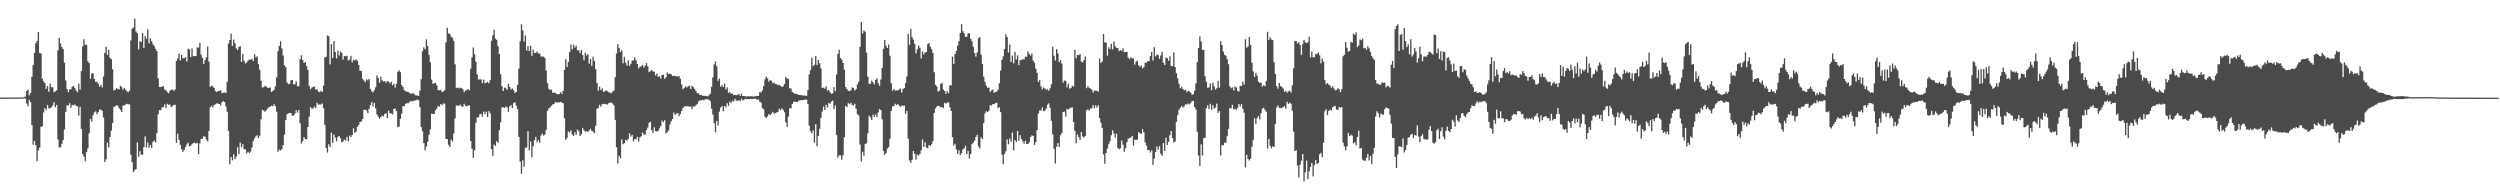 <?xml version="1.0" encoding="UTF-8"?>
<svg xmlns="http://www.w3.org/2000/svg" width="1920" height="150">
  <path d="M0 74.999h1v1.000H0zM1 74.976h1v1.000H1zM2 74.932h1v1.000H2zM3 74.921h1v1.000H3zM4 74.852h1v1.000H4zM5 74.889h1v1.000H5zM6 74.894h1v1.000H6zM7 74.861h1v1.000H7zM8 74.874h1v1.000H8zM9 74.923h1v1.000H9zM10 74.911h1v1.000H10zM11 74.843h1v1.000H11zM12 74.853h1v1.000H12zM13 74.866h1v1.000H13zM14 74.879h1v1.000H14zM15 74.877h1v1.000H15zM16 74.749h1v1.000H16zM17 74.792h1v1.000H17zM18 74.690h1v1.000H18zM19 74.065h1v1.676H19zM20 69.861h1v9.728H20zM21 68.908h1v12.779H21zM22 73.152h1v3.499H22zM23 71.350h1v7.081H23zM24 59.025h1v37.025H24zM25 50.014h1v61.140H25zM26 40.597h1v67.637H26zM27 33.230h1v78.274H27zM28 31.413h1v92.401H28zM29 24.552h1v90.983H29zM30 40.790h1v72.499H30zM31 41.071h1v56.315H31zM32 60.406h1v36.561H32zM33 62.522h1v23.837H33zM34 63.840h1v19.221H34zM35 68.233h1v16.385H35zM36 66.043h1v14.522H36zM37 70.432h1v12.746H37zM38 64.129h1v19.035H38zM39 66.917h1v15.402H39zM40 67.066h1v13.831H40zM41 70.868h1v7.657H41zM42 70.196h1v12.070H42zM43 69.442h1v11.130H43zM44 38.668h1v68.376H44zM45 29.072h1v84.191H45zM46 33.391h1v79.835H46zM47 36.094h1v74.421H47zM48 37.651h1v69.823H48zM49 48.184h1v51.242H49zM50 61.775h1v24.115H50zM51 68.373h1v12.456H51zM52 70.806h1v10.163H52zM53 68.756h1v10.507H53zM54 68.528h1v14.207H54zM55 66.663h1v13.860H55zM56 66.033h1v14.933H56zM57 67.658h1v12.531H57zM58 69.579h1v11.719H58zM59 70.883h1v10.817H59zM60 64.254h1v24.598H60zM61 68.758h1v13.269H61zM62 54.608h1v44.337H62zM63 35.745h1v82.582H63zM64 30.155h1v90.163H64zM65 34.473h1v89.355H65zM66 34.462h1v82.380H66zM67 47.041h1v66.949H67zM68 48.456h1v53.883H68zM69 60.553h1v30.756H69zM70 56.378h1v37.188H70zM71 56.282h1v32.223H71zM72 60.674h1v25.582H72zM73 62.925h1v22.559H73zM74 62.848h1v24.835H74zM75 64.268h1v21.866H75zM76 66.522h1v17.664H76zM77 65.252h1v18.919H77zM78 67.130h1v18.089H78zM79 58.774h1v31.515H79zM80 40.657h1v83.683H80zM81 36.013h1v86.351H81zM82 42.126h1v67.365H82zM83 38.368h1v74.827H83zM84 44.301h1v60.943H84zM85 45.399h1v54.921H85zM86 53.298h1v41.187H86zM87 69.449h1v12.560H87zM88 69.008h1v12.738H88zM89 67.641h1v13.065H89zM90 68.431h1v12.899H90zM91 68.602h1v14.506H91zM92 65.776h1v18.583H92zM93 66.870h1v19.133H93zM94 68.860h1v12.289H94zM95 67.460h1v13.428H95zM96 68.894h1v11.366H96zM97 70.143h1v9.560H97zM98 70.835h1v9.196H98zM99 69.641h1v10.580H99zM100 31.113h1v87.783H100zM101 22.102h1v102.374H101zM102 21.140h1v110.969H102zM103 14.222h1v116.366H103zM104 24.238h1v105.603H104zM105 25.480h1v83.818H105zM106 37.824h1v82.562H106zM107 31.578h1v84.552H107zM108 32.355h1v86.428H108zM109 25.396h1v93.509H109zM110 36.812h1v76.205H110zM111 27.790h1v76.940H111zM112 29.797h1v83.439H112zM113 22.459h1v86.927H113zM114 33.324h1v80.095H114zM115 29.328h1v81.946H115zM116 31.682h1v81.863H116zM117 33.983h1v74.962H117zM118 35.361h1v72.500H118zM119 37.534h1v71.935H119zM120 39.246h1v63.025H120zM121 60.107h1v27.675H121zM122 66.795h1v17.698H122zM123 66.900h1v17.734H123zM124 66.389h1v16.150H124zM125 66.267h1v15.891H125zM126 68.786h1v11.399H126zM127 69.366h1v13.464H127zM128 70.780h1v8.909H128zM129 71.586h1v8.842H129zM130 69.616h1v10.736H130zM131 69.131h1v13.225H131zM132 68.597h1v12.904H132zM133 69.777h1v10.681H133zM134 68.671h1v11.857H134zM135 46.786h1v63.007H135zM136 44.888h1v57.766H136zM137 41.116h1v66.310H137zM138 46.464h1v64.742H138zM139 42.218h1v72.361H139zM140 44.842h1v71.964H140zM141 44.705h1v70.520H141zM142 43.876h1v68.994H142zM143 47.275h1v63.699H143zM144 37.323h1v72.269H144zM145 38.056h1v74.371H145zM146 43.753h1v68.183H146zM147 37.197h1v73.602H147zM148 43.170h1v66.678H148zM149 43.181h1v66.404H149zM150 43.020h1v67.254H150zM151 36.459h1v73.239H151zM152 36.441h1v81.950H152zM153 32.935h1v77.202H153zM154 42.058h1v64.663H154zM155 44.480h1v62.004H155zM156 49.106h1v55.514H156zM157 46.073h1v58.981H157zM158 43.952h1v63.224H158zM159 35.740h1v72.871H159zM160 47.276h1v53.299H160zM161 66.742h1v15.568H161zM162 65.763h1v15.467H162zM163 66.352h1v16.143H163zM164 67.559h1v13.104H164zM165 69.957h1v10.045H165zM166 70.685h1v8.598H166zM167 69.735h1v9.889H167zM168 69.912h1v9.967H168zM169 69.345h1v11.626H169zM170 71.639h1v6.925H170zM171 71.174h1v6.491H171zM172 71.002h1v7.312H172zM173 71.409h1v10.414H173zM174 62.800h1v22.987H174zM175 33.488h1v67.111H175zM176 30.712h1v95.538H176zM177 25.833h1v94.818H177zM178 35.402h1v87.746H178zM179 30.350h1v88.142H179zM180 33.306h1v89.049H180zM181 37.215h1v83.069H181zM182 38.416h1v74.676H182zM183 35.894h1v82.531H183zM184 35.589h1v73.946H184zM185 47.507h1v65.659H185zM186 41.364h1v69.390H186zM187 46.592h1v67.997H187zM188 48.698h1v65.966H188zM189 47.992h1v69.886H189zM190 46.593h1v69.971H190zM191 45.732h1v71.836H191zM192 45.856h1v70.501H192zM193 45.189h1v68.168H193zM194 46.905h1v61.547H194zM195 41.554h1v64.713H195zM196 44.020h1v60.723H196zM197 43.287h1v60.614H197zM198 49.324h1v56.734H198zM199 53.674h1v50.586H199zM200 62.046h1v29.565H200zM201 67.150h1v17.193H201zM202 67.026h1v17.847H202zM203 65.844h1v20.036H203zM204 66.624h1v18.117H204zM205 67.316h1v16.017H205zM206 67.580h1v14.788H206zM207 67.118h1v14.820H207zM208 70.580h1v10.649H208zM209 69.967h1v11.529H209zM210 69.075h1v10.855H210zM211 66.318h1v15.178H211zM212 59.337h1v26.427H212zM213 39.385h1v77.238H213zM214 35.232h1v79.669H214zM215 31.671h1v83.876H215zM216 37.245h1v77.264H216zM217 42.594h1v68.745H217zM218 50.150h1v53.198H218zM219 51.591h1v40.676H219zM220 63.291h1v24.444H220zM221 64.654h1v22.445H221zM222 64.308h1v22.442H222zM223 61.688h1v25.109H223zM224 61.421h1v27.452H224zM225 64.713h1v24.003H225zM226 64.825h1v22.493H226zM227 62.506h1v22.200H227zM228 66.311h1v20.218H228zM229 66.222h1v18.193H229zM230 45.530h1v49.182H230zM231 42.437h1v67.748H231zM232 46.058h1v62.343H232zM233 48.381h1v56.907H233zM234 47.627h1v59.250H234zM235 50.836h1v56.110H235zM236 53.758h1v43.762H236zM237 65.902h1v23.805H237zM238 68.429h1v13.903H238zM239 67.305h1v16.026H239zM240 66.714h1v16.520H240zM241 66.463h1v15.458H241zM242 68.778h1v14.238H242zM243 68.613h1v10.380H243zM244 70.272h1v10.081H244zM245 70.845h1v9.423H245zM246 69.695h1v10.584H246zM247 70.649h1v8.822H247zM248 65.738h1v17.325H248zM249 44.100h1v51.847H249zM250 43.498h1v70.189H250zM251 27.259h1v89.864H251zM252 27.861h1v83.004H252zM253 49.450h1v63.462H253zM254 33.931h1v67.909H254zM255 44.572h1v65.194H255zM256 31.469h1v71.838H256zM257 39.955h1v65.742H257zM258 44.803h1v63.741H258zM259 38.713h1v66.391H259zM260 42.622h1v61.897H260zM261 39.523h1v66.709H261zM262 40.483h1v68.894H262zM263 45.722h1v62.956H263zM264 42.985h1v64.233H264zM265 43.271h1v64.655H265zM266 42.802h1v62.242H266zM267 46.501h1v62.085H267zM268 45.778h1v58.301H268zM269 42.912h1v62.351H269zM270 47.846h1v55.844H270zM271 45.892h1v52.654H271zM272 46.411h1v55.702H272zM273 45.566h1v55.496H273zM274 46.629h1v50.766H274zM275 49.943h1v46.012H275zM276 54.407h1v39.296H276zM277 54.423h1v38.989H277zM278 60.485h1v30.980H278zM279 61.858h1v22.479H279zM280 63.139h1v21.161H280zM281 60.957h1v23.856H281zM282 61.743h1v25.157H282zM283 60.581h1v22.954H283zM284 68.238h1v12.445H284zM285 70.090h1v8.249H285zM286 70.955h1v10.903H286zM287 69.282h1v9.716H287zM288 67.013h1v16.285H288zM289 57.962h1v29.916H289zM290 59.834h1v29.759H290zM291 63.579h1v27.652H291zM292 58.878h1v31.031H292zM293 61.697h1v26.968H293zM294 62.540h1v26.840H294zM295 62.233h1v25.317H295zM296 63.532h1v23.378H296zM297 62.151h1v28.594H297zM298 62.713h1v22.342H298zM299 64.120h1v23.012H299zM300 62.824h1v24.268H300zM301 65.460h1v22.448H301zM302 64.391h1v19.205H302zM303 67.207h1v16.158H303zM304 64.272h1v21.083H304zM305 55.191h1v42.469H305zM306 53.944h1v43.260H306zM307 55.459h1v35.774H307zM308 65.319h1v21.988H308zM309 66.799h1v14.602H309zM310 69.339h1v12.395H310zM311 69.977h1v9.792H311zM312 70.472h1v8.794H312zM313 70.588h1v8.748H313zM314 71.493h1v6.912H314zM315 71.961h1v5.498H315zM316 71.852h1v6.136H316zM317 71.567h1v5.892H317zM318 72.705h1v4.605H318zM319 73.190h1v3.794H319zM320 73.379h1v3.075H320zM321 73.649h1v3.288H321zM322 69.652h1v12.615H322zM323 60.819h1v36.780H323zM324 39.329h1v61.529H324zM325 36.357h1v73.494H325zM326 37.784h1v77.684H326zM327 30.192h1v82.270H327zM328 35.330h1v73.499H328zM329 42.179h1v61.310H329zM330 47.789h1v51.591H330zM331 61.101h1v26.137H331zM332 64.365h1v23.097H332zM333 63.830h1v23.724H333zM334 63.625h1v21.150H334zM335 65.659h1v17.663H335zM336 69.238h1v12.000H336zM337 69.325h1v12.667H337zM338 69.050h1v10.864H338zM339 70.683h1v10.096H339zM340 70.129h1v9.305H340zM341 69.347h1v10.324H341zM342 32.536h1v74.180H342zM343 21.279h1v85.549H343zM344 25.611h1v85.615H344zM345 26.083h1v86.765H345zM346 28.099h1v79.122H346zM347 29.055h1v79.565H347zM348 31.331h1v71.199H348zM349 49.415h1v41.464H349zM350 67.662h1v13.413H350zM351 67.222h1v13.875H351zM352 67.893h1v13.434H352zM353 67.321h1v12.995H353zM354 67.699h1v14.140H354zM355 68.554h1v13.363H355zM356 70.806h1v8.869H356zM357 69.404h1v11.730H357zM358 69.282h1v12.310H358zM359 68.365h1v12.781H359zM360 69.303h1v11.556H360zM361 52.789h1v55.514H361zM362 44.082h1v70.103H362zM363 36.526h1v84.654H363zM364 41.662h1v73.814H364zM365 47.442h1v46.853H365zM366 57.143h1v33.015H366zM367 61.058h1v29.038H367zM368 60.981h1v26.887H368zM369 61.003h1v26.374H369zM370 63.831h1v25.828H370zM371 61.147h1v24.581H371zM372 63.999h1v23.631H372zM373 63.534h1v22.215H373zM374 62.979h1v26.855H374zM375 63.939h1v21.387H375zM376 61.546h1v25.463H376zM377 31.354h1v83.305H377zM378 27.144h1v92.760H378zM379 22.849h1v88.207H379zM380 29.636h1v82.388H380zM381 30.608h1v77.837H381zM382 35.439h1v74.288H382zM383 41.449h1v58.568H383zM384 56.970h1v36.964H384zM385 66.166h1v16.329H385zM386 69.891h1v12.563H386zM387 67.323h1v15.560H387zM388 67.764h1v13.986H388zM389 68.955h1v13.551H389zM390 64.323h1v21.592H390zM391 66.703h1v15.054H391zM392 68.670h1v12.091H392zM393 68.020h1v14.852H393zM394 69.438h1v9.775H394zM395 71.421h1v7.056H395zM396 70.592h1v10.487H396zM397 65.229h1v18.496H397zM398 52.758h1v52.403H398zM399 31.646h1v92.482H399zM400 18.639h1v114.903H400zM401 23.311h1v99.787H401zM402 31.871h1v96.215H402zM403 27.246h1v86.268H403zM404 38.794h1v74.401H404zM405 35.444h1v65.228H405zM406 39.179h1v76.390H406zM407 35.074h1v73.601H407zM408 42.850h1v77.994H408zM409 38.027h1v74.322H409zM410 40.577h1v67.028H410zM411 40.660h1v64.415H411zM412 39.520h1v69.652H412zM413 41.038h1v66.626H413zM414 41.081h1v68.535H414zM415 43.399h1v60.648H415zM416 43.395h1v59.159H416zM417 43.499h1v60.578H417zM418 44.598h1v58.755H418zM419 54.204h1v45.476H419zM420 63.906h1v21.211H420zM421 68.177h1v15.100H421zM422 69.226h1v13.302H422zM423 68.805h1v12.465H423zM424 71.160h1v9.018H424zM425 71.212h1v8.709H425zM426 71.308h1v7.057H426zM427 72.146h1v6.587H427zM428 72.365h1v6.325H428zM429 72.296h1v6.358H429zM430 70.863h1v7.376H430zM431 72.110h1v6.613H431zM432 69.856h1v9.425H432zM433 53.636h1v37.188H433zM434 45.393h1v62.079H434zM435 51.415h1v54.439H435zM436 47.536h1v53.361H436zM437 39.952h1v61.741H437zM438 34.249h1v65.879H438zM439 37.875h1v65.504H439zM440 34.327h1v70.086H440zM441 36.467h1v65.134H441zM442 35.085h1v68.451H442zM443 38.555h1v60.931H443zM444 38.635h1v62.105H444zM445 40.760h1v63.773H445zM446 38.343h1v64.785H446zM447 42.292h1v55.895H447zM448 46.297h1v53.724H448zM449 40.485h1v60.639H449zM450 42.561h1v58.287H450zM451 41.610h1v59.637H451zM452 48.921h1v51.268H452zM453 45.405h1v53.507H453zM454 50.501h1v50.054H454zM455 43.536h1v57.510H455zM456 46.793h1v55.604H456zM457 53.101h1v43.566H457zM458 63.728h1v19.832H458zM459 69.637h1v13.241H459zM460 66.711h1v13.764H460zM461 69.175h1v12.735H461zM462 67.899h1v12.138H462zM463 70.549h1v9.144H463zM464 70.187h1v9.718H464zM465 69.345h1v10.634H465zM466 70.052h1v10.258H466zM467 70.854h1v8.384H467zM468 71.178h1v7.543H468zM469 71.513h1v7.286H469zM470 70.343h1v9.142H470zM471 69.481h1v11.394H471zM472 59.258h1v32.823H472zM473 40.989h1v71.997H473zM474 33.963h1v91.586H474zM475 36.725h1v82.827H475zM476 39.997h1v81.434H476zM477 38.613h1v68.507H477zM478 48.592h1v62.133H478zM479 43.622h1v66.419H479zM480 48.087h1v59.287H480zM481 50.378h1v57.706H481zM482 46.259h1v60.612H482zM483 50.598h1v51.779H483zM484 48.945h1v55.910H484zM485 46.519h1v57.075H485zM486 46.416h1v62.179H486zM487 43.947h1v62.807H487zM488 46.254h1v60.837H488zM489 49.278h1v55.857H489zM490 52.462h1v56.228H490zM491 51.331h1v54.143H491zM492 50.858h1v53.774H492zM493 49.804h1v51.939H493zM494 51.883h1v51.518H494zM495 50.379h1v52.896H495zM496 48.430h1v51.441H496zM497 50.921h1v47.066H497zM498 55.385h1v38.940H498zM499 54.646h1v38.878H499zM500 53.706h1v46.207H500zM501 54.764h1v47.340H501zM502 54.994h1v42.872H502zM503 57.894h1v42.785H503zM504 56.425h1v44.590H504zM505 59.057h1v41.456H505zM506 58.523h1v39.974H506zM507 60.376h1v36.451H507zM508 57.653h1v34.952H508zM509 57.377h1v36.446H509zM510 60.541h1v31.763H510zM511 59.338h1v43.201H511zM512 55.646h1v45.810H512zM513 56.903h1v43.349H513zM514 56.547h1v39.052H514zM515 57.087h1v36.079H515zM516 58.353h1v33.080H516zM517 58.176h1v28.317H517zM518 58.399h1v29.927H518zM519 58.559h1v28.659H519zM520 58.815h1v28.086H520zM521 58.371h1v30.884H521zM522 60.432h1v27.163H522zM523 64.903h1v20.258H523zM524 68.438h1v14.629H524zM525 67.532h1v14.306H525zM526 66.306h1v15.334H526zM527 67.204h1v14.403H527zM528 66.286h1v15.345H528zM529 65.808h1v16.109H529zM530 68.406h1v13.437H530zM531 65.926h1v17.950H531zM532 66.995h1v14.674H532zM533 68.248h1v13.685H533zM534 69.808h1v11.048H534zM535 71.677h1v8.286H535zM536 71.547h1v6.396H536zM537 73.031h1v4.124H537zM538 72.845h1v4.170H538zM539 73.465h1v3.205H539zM540 73.632h1v3.419H540zM541 73.511h1v2.857H541zM542 73.778h1v2.354H542zM543 73.975h1v2.287H543zM544 73.128h1v3.411H544zM545 71.985h1v5.665H545zM546 66.635h1v16.885H546zM547 59.432h1v28.573H547zM548 49.476h1v45.114H548zM549 47.182h1v54.446H549zM550 51.016h1v41.823H550zM551 62.058h1v34.240H551zM552 60.376h1v25.321H552zM553 66.490h1v16.163H553zM554 65.398h1v16.104H554zM555 66.840h1v18.611H555zM556 64.291h1v17.138H556zM557 68.663h1v13.768H557zM558 67.122h1v12.169H558zM559 71.287h1v9.910H559zM560 70.781h1v7.179H560zM561 72.097h1v7.082H561zM562 71.787h1v5.560H562zM563 73.040h1v4.921H563zM564 72.868h1v3.016H564zM565 73.167h1v3.981H565zM566 72.863h1v4.778H566zM567 72.121h1v4.661H567zM568 73.631h1v4.123H568zM569 72.001h1v3.844H569zM570 73.720h1v3.416H570zM571 73.772h1v2.837H571zM572 73.928h1v1.871H572zM573 74.161h1v2.078H573zM574 73.886h1v2.095H574zM575 74.014h1v2.186H575zM576 73.926h1v2.043H576zM577 73.937h1v2.071H577zM578 74.132h1v1.783H578zM579 73.995h1v1.795H579zM580 73.908h1v2.003H580zM581 73.695h1v2.925H581zM582 73.685h1v2.691H582zM583 70.772h1v7.388H583zM584 70.991h1v7.654H584zM585 69.441h1v13.627H585zM586 66.131h1v17.843H586zM587 60.909h1v28.689H587zM588 58.804h1v31.808H588zM589 60.145h1v29.320H589zM590 62.657h1v24.896H590zM591 61.520h1v26.909H591zM592 61.981h1v25.322H592zM593 63.885h1v21.982H593zM594 63.452h1v23.769H594zM595 64.551h1v22.284H595zM596 64.686h1v21.710H596zM597 65.570h1v20.330H597zM598 65.097h1v18.396H598zM599 65.951h1v18.723H599zM600 66.768h1v16.444H600zM601 66.303h1v18.068H601zM602 64.539h1v21.720H602zM603 59.063h1v34.891H603zM604 60.394h1v37.087H604zM605 60.428h1v29.141H605zM606 67.805h1v15.377H606zM607 67.932h1v15.241H607zM608 70.569h1v9.396H608zM609 71.324h1v6.918H609zM610 71.967h1v5.947H610zM611 72.168h1v6.206H611zM612 72.372h1v5.958H612zM613 72.884h1v4.438H613zM614 73.074h1v3.908H614zM615 73.075h1v3.839H615zM616 73.343h1v3.534H616zM617 73.312h1v3.399H617zM618 73.528h1v2.930H618zM619 73.535h1v2.968H619zM620 69.141h1v10.846H620zM621 57.104h1v39.398H621zM622 53.846h1v46.959H622zM623 44.411h1v57.914H623zM624 50.859h1v49.178H624zM625 49.717h1v59.927H625zM626 42.917h1v52.479H626zM627 49.872h1v62.457H627zM628 46.054h1v58.511H628zM629 48.531h1v50.335H629zM630 52.495h1v38.004H630zM631 67.633h1v18.005H631zM632 67.253h1v14.589H632zM633 68.093h1v16.305H633zM634 66.251h1v14.249H634zM635 69.593h1v12.940H635zM636 69.239h1v9.723H636zM637 70.826h1v8.946H637zM638 71.993h1v6.137H638zM639 71.700h1v5.577H639zM640 66.985h1v16.789H640zM641 70.061h1v10.916H641zM642 57.207h1v46.505H642zM643 41.428h1v79.642H643zM644 38.208h1v81.167H644zM645 44.573h1v74.754H645zM646 45.792h1v76.851H646zM647 48.366h1v70.864H647zM648 53.561h1v51.827H648zM649 66.854h1v14.480H649zM650 68.344h1v13.993H650zM651 69.850h1v9.282H651zM652 69.996h1v10.143H652zM653 69.320h1v9.591H653zM654 67.150h1v13.462H654zM655 67.496h1v13.449H655zM656 69.538h1v10.123H656zM657 68.468h1v15.005H657zM658 64.774h1v22.898H658zM659 62.843h1v25.852H659zM660 36.008h1v74.966H660zM661 16.893h1v107.146H661zM662 25.710h1v90.889H662zM663 23.423h1v96.192H663zM664 24.393h1v86.297H664zM665 40.394h1v69.647H665zM666 58.852h1v43.483H666zM667 64.326h1v24.551H667zM668 64.371h1v25.905H668zM669 61.961h1v30.251H669zM670 63.190h1v24.864H670zM671 64.843h1v24.915H671zM672 61.358h1v26.536H672zM673 60.224h1v29.660H673zM674 63.930h1v22.441H674zM675 65.874h1v17.937H675zM676 61.041h1v23.486H676zM677 52.102h1v39.521H677zM678 37.537h1v78.456H678zM679 30.703h1v88.231H679zM680 35.072h1v82.489H680zM681 36.844h1v77.231H681zM682 34.222h1v78.850H682zM683 42.819h1v63.824H683zM684 63.901h1v21.267H684zM685 69.707h1v12.020H685zM686 68.198h1v13.281H686zM687 69.576h1v10.083H687zM688 69.281h1v11.498H688zM689 69.464h1v10.310H689zM690 68.768h1v12.308H690zM691 68.010h1v13.960H691zM692 71.117h1v10.085H692zM693 68.528h1v12.607H693zM694 67.585h1v13.514H694zM695 63.786h1v23.550H695zM696 58.685h1v26.410H696zM697 26.070h1v80.367H697zM698 34.411h1v88.842H698zM699 22.105h1v102.947H699zM700 28.532h1v94.220H700zM701 30.366h1v85.624H701zM702 33.693h1v84.453H702zM703 41.013h1v81.580H703zM704 37.811h1v80.886H704zM705 34.974h1v84.540H705zM706 36.737h1v81.443H706zM707 44.919h1v70.621H707zM708 39.544h1v67.538H708zM709 41.709h1v71.094H709zM710 40.255h1v69.059H710zM711 39.920h1v73.310H711zM712 33.967h1v79.955H712zM713 33.031h1v78.373H713zM714 35.935h1v76.140H714zM715 37.802h1v72.946H715zM716 40.733h1v67.653H716zM717 55.511h1v31.154H717zM718 65.135h1v18.127H718zM719 66.399h1v15.399H719zM720 70.338h1v10.860H720zM721 69.562h1v12.002H721zM722 64.529h1v17.898H722zM723 63.515h1v18.657H723zM724 68.775h1v14.346H724zM725 69.807h1v9.208H725zM726 72.014h1v7.604H726zM727 70.065h1v8.807H727zM728 71.604h1v6.983H728zM729 65.528h1v16.785H729zM730 65.613h1v19.587H730zM731 43.500h1v61.860H731zM732 49.049h1v62.772H732zM733 41.470h1v68.913H733zM734 39.043h1v75.768H734zM735 35.131h1v83.099H735zM736 31.600h1v83.849H736zM737 25.318h1v93.741H737zM738 18.492h1v99.123H738zM739 23.936h1v90.890H739zM740 25.699h1v88.220H740zM741 28.416h1v83.521H741zM742 28.085h1v90.406H742zM743 25.726h1v90.143H743zM744 25.517h1v96.273H744zM745 29.763h1v88.527H745zM746 31.699h1v79.008H746zM747 35.953h1v73.630H747zM748 40.726h1v67.359H748zM749 43.470h1v61.690H749zM750 40.283h1v63.319H750zM751 29.461h1v82.929H751zM752 28.586h1v85.543H752zM753 41.921h1v63.513H753zM754 49.174h1v57.576H754zM755 58.897h1v35.686H755zM756 62.858h1v24.198H756zM757 65.736h1v19.682H757zM758 67.382h1v18.643H758zM759 67.218h1v17.773H759zM760 70.613h1v10.117H760zM761 69.443h1v11.626H761zM762 68.775h1v11.106H762zM763 71.300h1v8.740H763zM764 70.597h1v8.535H764zM765 70.378h1v8.508H765zM766 68.936h1v14.146H766zM767 63.970h1v18.307H767zM768 54.214h1v31.916H768zM769 45.966h1v72.814H769zM770 43.251h1v82.910H770zM771 37.660h1v80.724H771zM772 26.333h1v89.840H772zM773 28.455h1v78.613H773zM774 40.343h1v70.567H774zM775 34.221h1v72.199H775zM776 47.653h1v61.190H776zM777 42.658h1v59.139H777zM778 48.638h1v66.992H778zM779 39.807h1v67.697H779zM780 45.681h1v63.441H780zM781 42.515h1v57.966H781zM782 49.974h1v58.193H782zM783 46.200h1v57.635H783zM784 46.246h1v60.441H784zM785 45.465h1v63.012H785zM786 45.691h1v64.703H786zM787 43.523h1v64.584H787zM788 43.575h1v67.014H788zM789 39.505h1v71.144H789zM790 41.515h1v67.804H790zM791 42.623h1v62.527H791zM792 41.156h1v62.775H792zM793 46.514h1v57.871H793zM794 48.112h1v63.224H794zM795 52.696h1v56.427H795zM796 56.004h1v43.863H796zM797 63.022h1v24.115H797zM798 61.489h1v23.411H798zM799 66.377h1v18.522H799zM800 68.663h1v13.692H800zM801 67.176h1v18.236H801zM802 68.090h1v16.892H802zM803 68.937h1v14.508H803zM804 68.533h1v11.903H804zM805 69.701h1v9.717H805zM806 67.770h1v14.992H806zM807 64.711h1v28.089H807zM808 36.011h1v67.320H808zM809 42.814h1v71.354H809zM810 46.515h1v79.057H810zM811 37.672h1v75.008H811zM812 41.030h1v68.856H812zM813 47.704h1v65.187H813zM814 46.159h1v57.712H814zM815 48.828h1v53.367H815zM816 63.507h1v22.462H816zM817 61.847h1v23.875H817zM818 62.063h1v27.428H818zM819 67.142h1v16.531H819zM820 64.279h1v19.916H820zM821 68.166h1v15.080H821zM822 67.565h1v15.092H822zM823 65.844h1v16.662H823zM824 66.432h1v27.285H824zM825 38.216h1v62.260H825zM826 44.714h1v65.297H826zM827 42.161h1v61.038H827zM828 42.360h1v62.953H828zM829 41.487h1v66.038H829zM830 47.363h1v54.052H830zM831 47.947h1v56.874H831zM832 46.138h1v59.594H832zM833 43.362h1v61.052H833zM834 67.721h1v16.977H834zM835 66.177h1v17.848H835zM836 67.410h1v17.517H836zM837 68.019h1v15.384H837zM838 68.763h1v14.423H838zM839 71.140h1v9.535H839zM840 69.451h1v13.721H840zM841 69.736h1v11.206H841zM842 69.663h1v12.934H842zM843 70.380h1v10.461H843zM844 44.908h1v45.787H844zM845 48.394h1v45.818H845zM846 47.078h1v51.130H846zM847 26.099h1v92.491H847zM848 32.634h1v93.127H848zM849 32.549h1v84.941H849zM850 42.777h1v71.282H850zM851 36.314h1v74.448H851zM852 37.701h1v70.786H852zM853 33.736h1v70.133H853zM854 37.863h1v62.282H854zM855 31.862h1v70.608H855zM856 35.554h1v70.048H856zM857 36.777h1v65.960H857zM858 36.904h1v76.681H858zM859 39.343h1v75.275H859zM860 38.417h1v75.395H860zM861 39.253h1v68.594H861zM862 37.159h1v74.047H862zM863 40.124h1v76.362H863zM864 39.949h1v73.856H864zM865 39.828h1v69.445H865zM866 44.266h1v62.292H866zM867 45.421h1v60.449H867zM868 44.030h1v61.664H868zM869 44.900h1v59.428H869zM870 44.915h1v66.834H870zM871 49.608h1v57.643H871zM872 47.357h1v60.117H872zM873 46.596h1v60.556H873zM874 50.151h1v51.323H874zM875 51.285h1v51.028H875zM876 50.124h1v52.834H876zM877 52.512h1v46.570H877zM878 51.504h1v50.165H878zM879 48.128h1v61.291H879zM880 48.076h1v63.790H880zM881 46.906h1v68.470H881zM882 46.991h1v68.168H882zM883 43.133h1v74.021H883zM884 39.882h1v75.722H884zM885 46.452h1v80.163H885zM886 36.267h1v85.516H886zM887 43.334h1v73.525H887zM888 41.870h1v70.616H888zM889 42.405h1v72.570H889zM890 45.220h1v66.888H890zM891 42.573h1v75.549H891zM892 39.737h1v80.007H892zM893 48.160h1v61.728H893zM894 49.912h1v66.060H894zM895 44.119h1v61.658H895zM896 44.699h1v66.614H896zM897 46.636h1v62.287H897zM898 43.226h1v60.683H898zM899 50.613h1v50.052H899zM900 50.835h1v55.211H900zM901 40.188h1v69.266H901zM902 51.498h1v57.192H902zM903 56.208h1v37.324H903zM904 60.210h1v28.208H904zM905 64.383h1v19.734H905zM906 67.756h1v14.979H906zM907 66.560h1v14.893H907zM908 68.267h1v14.415H908zM909 69.310h1v12.297H909zM910 68.921h1v11.238H910zM911 70.878h1v9.427H911zM912 69.748h1v9.691H912zM913 70.194h1v10.036H913zM914 71.218h1v7.794H914zM915 72.686h1v4.907H915zM916 72.360h1v5.172H916zM917 69.629h1v12.671H917zM918 64.088h1v20.025H918zM919 47.700h1v53.505H919zM920 36.791h1v82.728H920zM921 27.878h1v99.627H921zM922 31.835h1v78.988H922zM923 38.258h1v81.150H923zM924 38.305h1v67.773H924zM925 58.554h1v47.174H925zM926 62.818h1v20.293H926zM927 67.339h1v13.476H927zM928 67.139h1v16.579H928zM929 64.178h1v15.483H929zM930 69.264h1v15.025H930zM931 63.586h1v17.198H931zM932 66.323h1v17.076H932zM933 68.835h1v13.770H933zM934 67.768h1v11.810H934zM935 62.167h1v24.531H935zM936 67.282h1v18.027H936zM937 31.674h1v87.755H937zM938 34.599h1v76.791H938zM939 39.605h1v72.004H939zM940 42.155h1v67.322H940zM941 42.827h1v66.803H941zM942 45.514h1v59.082H942zM943 49.284h1v49.684H943zM944 66.338h1v16.779H944zM945 67.779h1v15.424H945zM946 67.020h1v13.502H946zM947 69.438h1v14.541H947zM948 66.342h1v17.199H948zM949 67.152h1v17.182H949zM950 69.935h1v12.874H950zM951 70.300h1v9.583H951zM952 65.879h1v15.825H952zM953 66.153h1v13.675H953zM954 62.677h1v20.785H954zM955 64.955h1v21.552H955zM956 30.163h1v98.405H956zM957 36.653h1v82.297H957zM958 35.570h1v86.611H958zM959 28.405h1v94.833H959zM960 34.386h1v87.542H960zM961 48.171h1v64.504H961zM962 54.813h1v52.823H962zM963 59.114h1v31.615H963zM964 55.911h1v39.402H964zM965 58.123h1v32.599H965zM966 62.644h1v26.401H966zM967 63.724h1v28.014H967zM968 63.380h1v23.643H968zM969 66.545h1v16.905H969zM970 65.408h1v17.347H970zM971 66.228h1v18.149H971zM972 62.157h1v23.588H972zM973 24.439h1v89.646H973zM974 30.740h1v75.939H974zM975 28.618h1v83.405H975zM976 30.388h1v83.546H976zM977 30.811h1v81.514H977zM978 47.787h1v65.092H978zM979 56.898h1v38.377H979zM980 66.185h1v16.258H980zM981 68.058h1v12.915H981zM982 63.746h1v19.103H982zM983 66.080h1v16.788H983zM984 66.852h1v16.123H984zM985 67.987h1v14.194H985zM986 70.502h1v10.890H986zM987 69.784h1v13.735H987zM988 71.234h1v6.902H988zM989 70.148h1v9.680H989zM990 69.611h1v9.306H990zM991 71.129h1v8.571H991zM992 65.539h1v19.519H992zM993 52.407h1v48.722H993zM994 31.425h1v84.445H994zM995 31.516h1v83.961H995zM996 33.383h1v93.801H996zM997 32.352h1v103.977H997zM998 34.580h1v91.869H998zM999 42.093h1v81.347H999zM1000 33.891h1v84.430H1000zM1001 30.657h1v108.643H1001zM1002 32.576h1v99.714H1002zM1003 33.147h1v90.220H1003zM1004 32.400h1v105.186H1004zM1005 28.219h1v103.296H1005zM1006 44.011h1v84.206H1006zM1007 39.588h1v85.577H1007zM1008 44.034h1v91.433H1008zM1009 43.917h1v82.960H1009zM1010 41.698h1v81.315H1010zM1011 41.246h1v84.665H1011zM1012 40.228h1v84.957H1012zM1013 42.513h1v75.995H1013zM1014 48.648h1v68.734H1014zM1015 44.986h1v75.801H1015zM1016 47.317h1v62.356H1016zM1017 61.556h1v23.863H1017zM1018 64.788h1v19.091H1018zM1019 63.763h1v24.598H1019zM1020 64.956h1v20.265H1020zM1021 65.665h1v18.628H1021zM1022 67.439h1v17.409H1022zM1023 66.232h1v16.189H1023zM1024 67.925h1v13.661H1024zM1025 69.383h1v12.128H1025zM1026 69.100h1v14.952H1026zM1027 67.727h1v16.686H1027zM1028 68.503h1v13.607H1028zM1029 70.744h1v11.991H1029zM1030 68.495h1v13.661H1030zM1031 43.189h1v66.392H1031zM1032 42.034h1v70.398H1032zM1033 32.433h1v83.056H1033zM1034 36.639h1v75.839H1034zM1035 39.665h1v62.383H1035zM1036 39.053h1v65.538H1036zM1037 32.074h1v71.419H1037zM1038 32.889h1v71.296H1038zM1039 25.767h1v84.291H1039zM1040 26.883h1v82.312H1040zM1041 24.864h1v86.638H1041zM1042 36.193h1v69.009H1042zM1043 34.918h1v65.430H1043zM1044 30.294h1v83.936H1044zM1045 30.936h1v82.670H1045zM1046 29.746h1v92.850H1046zM1047 37.116h1v86.259H1047zM1048 36.662h1v86.814H1048zM1049 38.246h1v82.980H1049zM1050 35.496h1v82.669H1050zM1051 37.172h1v86.083H1051zM1052 39.823h1v79.884H1052zM1053 42.977h1v82.964H1053zM1054 44.758h1v73.372H1054zM1055 46.026h1v67.469H1055zM1056 61.467h1v27.965H1056zM1057 64.218h1v21.261H1057zM1058 64.253h1v22.801H1058zM1059 65.159h1v25.123H1059zM1060 64.864h1v22.398H1060zM1061 63.237h1v24.761H1061zM1062 63.662h1v24.412H1062zM1063 63.431h1v20.409H1063zM1064 67.131h1v15.384H1064zM1065 65.853h1v17.130H1065zM1066 66.264h1v17.213H1066zM1067 67.251h1v20.952H1067zM1068 49.645h1v45.348H1068zM1069 46.786h1v59.158H1069zM1070 52.198h1v53.872H1070zM1071 22.367h1v98.180H1071zM1072 20.041h1v108.987H1072zM1073 18.650h1v99.990H1073zM1074 39.184h1v73.141H1074zM1075 26.741h1v85.915H1075zM1076 26.261h1v86.779H1076zM1077 38.165h1v68.191H1077zM1078 21.457h1v95.649H1078zM1079 31.618h1v83.634H1079zM1080 36.209h1v75.082H1080zM1081 34.065h1v71.655H1081zM1082 41.735h1v63.472H1082zM1083 30.101h1v73.346H1083zM1084 43.426h1v59.370H1084zM1085 41.846h1v64.126H1085zM1086 36.906h1v66.754H1086zM1087 39.598h1v64.536H1087zM1088 48.018h1v48.237H1088zM1089 44.792h1v60.112H1089zM1090 35.777h1v73.415H1090zM1091 41.815h1v62.785H1091zM1092 47.122h1v55.969H1092zM1093 43.395h1v63.156H1093zM1094 43.316h1v63.867H1094zM1095 43.518h1v63.662H1095zM1096 42.228h1v64.912H1096zM1097 39.796h1v59.769H1097zM1098 40.076h1v56.868H1098zM1099 40.948h1v59.721H1099zM1100 41.859h1v67.793H1100zM1101 26.474h1v83.885H1101zM1102 26.990h1v82.257H1102zM1103 40.799h1v59.270H1103zM1104 37.211h1v61.653H1104zM1105 45.263h1v61.395H1105zM1106 39.317h1v61.495H1106zM1107 46.474h1v51.230H1107zM1108 39.705h1v65.193H1108zM1109 40.036h1v66.941H1109zM1110 54.057h1v46.372H1110zM1111 44.443h1v52.860H1111zM1112 43.942h1v56.560H1112zM1113 46.481h1v55.023H1113zM1114 49.472h1v49.621H1114zM1115 55.318h1v36.651H1115zM1116 48.836h1v44.619H1116zM1117 54.532h1v42.724H1117zM1118 54.225h1v34.331H1118zM1119 58.569h1v33.949H1119zM1120 59.719h1v34.021H1120zM1121 50.762h1v39.930H1121zM1122 50.752h1v36.370H1122zM1123 55.522h1v31.290H1123zM1124 53.239h1v35.761H1124zM1125 53.642h1v36.487H1125zM1126 58.138h1v29.551H1126zM1127 60.188h1v26.073H1127zM1128 62.114h1v23.854H1128zM1129 64.267h1v18.879H1129zM1130 64.885h1v15.927H1130zM1131 67.021h1v14.375H1131zM1132 70.637h1v10.875H1132zM1133 70.128h1v9.170H1133zM1134 71.311h1v6.499H1134zM1135 71.155h1v7.650H1135zM1136 70.857h1v7.183H1136zM1137 71.370h1v7.277H1137zM1138 72.568h1v5.181H1138zM1139 72.691h1v5.134H1139zM1140 72.158h1v5.535H1140zM1141 70.898h1v8.292H1141zM1142 64.733h1v21.100H1142zM1143 61.675h1v32.023H1143zM1144 49.163h1v49.167H1144zM1145 43.930h1v55.048H1145zM1146 62.770h1v39.969H1146zM1147 46.902h1v45.107H1147zM1148 58.590h1v36.449H1148zM1149 53.345h1v30.901H1149zM1150 57.182h1v33.470H1150zM1151 63.115h1v27.876H1151zM1152 59.826h1v25.652H1152zM1153 59.932h1v30.988H1153zM1154 54.576h1v36.194H1154zM1155 52.282h1v41.550H1155zM1156 56.194h1v35.353H1156zM1157 55.311h1v36.267H1157zM1158 56.405h1v36.441H1158zM1159 54.661h1v38.292H1159zM1160 57.766h1v34.199H1160zM1161 57.220h1v31.531H1161zM1162 57.721h1v29.817H1162zM1163 57.986h1v29.774H1163zM1164 57.859h1v30.200H1164zM1165 59.063h1v26.391H1165zM1166 59.844h1v25.420H1166zM1167 56.953h1v28.775H1167zM1168 57.509h1v30.253H1168zM1169 54.588h1v32.893H1169zM1170 56.123h1v34.694H1170zM1171 58.375h1v33.428H1171zM1172 58.780h1v31.674H1172zM1173 61.944h1v29.503H1173zM1174 59.069h1v31.681H1174zM1175 59.029h1v32.348H1175zM1176 57.865h1v32.521H1176zM1177 60.814h1v31.206H1177zM1178 61.656h1v27.842H1178zM1179 64.768h1v24.068H1179zM1180 64.974h1v22.013H1180zM1181 64.061h1v26.134H1181zM1182 56.979h1v36.596H1182zM1183 59.102h1v29.367H1183zM1184 56.389h1v35.918H1184zM1185 59.205h1v30.716H1185zM1186 59.312h1v30.093H1186zM1187 60.986h1v28.334H1187zM1188 62.541h1v28.326H1188zM1189 63.025h1v27.602H1189zM1190 62.731h1v30.060H1190zM1191 65.726h1v21.658H1191zM1192 63.945h1v28.452H1192zM1193 62.896h1v28.375H1193zM1194 64.463h1v26.944H1194zM1195 64.031h1v23.543H1195zM1196 66.852h1v16.036H1196zM1197 63.790h1v23.834H1197zM1198 49.961h1v45.523H1198zM1199 58.295h1v37.373H1199zM1200 51.306h1v47.665H1200zM1201 58.826h1v40.987H1201zM1202 54.438h1v44.614H1202zM1203 52.120h1v49.804H1203zM1204 52.936h1v39.936H1204zM1205 54.453h1v39.715H1205zM1206 49.577h1v48.675H1206zM1207 53.552h1v39.409H1207zM1208 59.930h1v30.880H1208zM1209 50.953h1v43.884H1209zM1210 56.402h1v34.695H1210zM1211 48.250h1v45.620H1211zM1212 58.889h1v32.284H1212zM1213 52.659h1v45.161H1213zM1214 56.588h1v38.320H1214zM1215 53.308h1v34.123H1215zM1216 54.660h1v33.425H1216zM1217 53.421h1v41.959H1217zM1218 43.418h1v63.399H1218zM1219 55.845h1v46.333H1219zM1220 48.703h1v48.961H1220zM1221 51.954h1v47.843H1221zM1222 59.746h1v32.842H1222zM1223 57.151h1v31.838H1223zM1224 56.718h1v31.887H1224zM1225 53.459h1v36.266H1225zM1226 54.980h1v33.230H1226zM1227 50.417h1v37.718H1227zM1228 48.020h1v43.147H1228zM1229 49.638h1v38.572H1229zM1230 54.013h1v38.969H1230zM1231 66.478h1v18.360H1231zM1232 62.044h1v22.160H1232zM1233 67.347h1v14.385H1233zM1234 68.205h1v13.243H1234zM1235 64.735h1v24.474H1235zM1236 65.647h1v15.675H1236zM1237 64.162h1v18.949H1237zM1238 60.747h1v27.214H1238zM1239 57.095h1v32.774H1239zM1240 51.853h1v44.435H1240zM1241 55.891h1v33.865H1241zM1242 56.958h1v29.402H1242zM1243 58.288h1v31.976H1243zM1244 59.502h1v27.609H1244zM1245 61.020h1v24.745H1245zM1246 56.761h1v30.424H1246zM1247 53.772h1v34.796H1247zM1248 56.246h1v36.413H1248zM1249 54.894h1v35.913H1249zM1250 56.039h1v35.754H1250zM1251 55.378h1v37.739H1251zM1252 60.379h1v27.989H1252zM1253 56.300h1v38.259H1253zM1254 62.145h1v29.918H1254zM1255 56.383h1v38.672H1255zM1256 56.184h1v36.150H1256zM1257 53.183h1v47.930H1257zM1258 58.689h1v38.049H1258zM1259 51.514h1v44.216H1259zM1260 50.899h1v55.560H1260zM1261 47.372h1v51.762H1261zM1262 51.512h1v49.333H1262zM1263 50.605h1v49.559H1263zM1264 46.709h1v46.354H1264zM1265 49.438h1v45.072H1265zM1266 40.398h1v56.460H1266zM1267 60.258h1v31.995H1267zM1268 60.383h1v40.537H1268zM1269 55.452h1v36.010H1269zM1270 59.585h1v33.278H1270zM1271 58.673h1v32.041H1271zM1272 56.042h1v34.333H1272zM1273 59.061h1v28.299H1273zM1274 54.188h1v36.543H1274zM1275 56.937h1v34.813H1275zM1276 44.120h1v55.756H1276zM1277 47.892h1v54.084H1277zM1278 48.433h1v52.697H1278zM1279 47.774h1v54.976H1279zM1280 51.178h1v49.888H1280zM1281 54.115h1v49.229H1281zM1282 57.531h1v37.428H1282zM1283 64.771h1v25.931H1283zM1284 65.434h1v21.549H1284zM1285 63.955h1v20.921H1285zM1286 64.124h1v20.895H1286zM1287 68.936h1v14.700H1287zM1288 68.092h1v16.027H1288zM1289 68.177h1v15.483H1289zM1290 63.413h1v27.547H1290zM1291 59.636h1v35.243H1291zM1292 53.292h1v51.952H1292zM1293 43.340h1v64.623H1293zM1294 33.987h1v64.273H1294zM1295 32.970h1v79.468H1295zM1296 32.230h1v77.348H1296zM1297 42.207h1v69.023H1297zM1298 33.900h1v70.934H1298zM1299 49.689h1v56.186H1299zM1300 49.122h1v48.363H1300zM1301 62.774h1v30.669H1301zM1302 54.844h1v32.307H1302zM1303 60.304h1v27.189H1303zM1304 58.350h1v27.701H1304zM1305 63.068h1v23.918H1305zM1306 66.585h1v16.250H1306zM1307 68.248h1v16.030H1307zM1308 68.265h1v13.358H1308zM1309 69.583h1v10.887H1309zM1310 69.124h1v14.550H1310zM1311 65.730h1v16.619H1311zM1312 67.956h1v15.835H1312zM1313 64.501h1v20.333H1313zM1314 62.268h1v24.762H1314zM1315 65.778h1v18.103H1315zM1316 66.571h1v16.229H1316zM1317 69.548h1v10.650H1317zM1318 69.199h1v9.837H1318zM1319 71.660h1v6.163H1319zM1320 71.884h1v5.790H1320zM1321 72.503h1v4.547H1321zM1322 73.000h1v4.461H1322zM1323 72.279h1v6.369H1323zM1324 72.257h1v6.806H1324zM1325 70.376h1v7.445H1325zM1326 71.808h1v6.402H1326zM1327 70.458h1v7.962H1327zM1328 64.662h1v21.965H1328zM1329 55.687h1v36.515H1329zM1330 58.211h1v36.149H1330zM1331 57.600h1v38.451H1331zM1332 58.508h1v35.325H1332zM1333 54.558h1v40.736H1333zM1334 49.243h1v55.383H1334zM1335 48.792h1v54.069H1335zM1336 48.191h1v57.704H1336zM1337 51.590h1v49.244H1337zM1338 48.152h1v45.346H1338zM1339 46.967h1v48.877H1339zM1340 40.172h1v53.992H1340zM1341 51.603h1v45.330H1341zM1342 47.121h1v47.422H1342zM1343 44.014h1v51.555H1343zM1344 49.189h1v43.484H1344zM1345 53.707h1v35.434H1345zM1346 62.892h1v22.217H1346zM1347 60.810h1v31.578H1347zM1348 60.659h1v27.664H1348zM1349 59.927h1v28.186H1349zM1350 60.239h1v26.338H1350zM1351 62.985h1v23.899H1351zM1352 64.090h1v23.708H1352zM1353 61.794h1v24.474H1353zM1354 65.401h1v17.990H1354zM1355 67.840h1v14.499H1355zM1356 66.269h1v15.079H1356zM1357 68.171h1v13.255H1357zM1358 70.666h1v7.912H1358zM1359 70.481h1v9.600H1359zM1360 68.621h1v11.696H1360zM1361 70.176h1v10.036H1361zM1362 70.376h1v9.721H1362zM1363 71.550h1v8.214H1363zM1364 68.948h1v12.762H1364zM1365 63.415h1v26.083H1365zM1366 56.085h1v37.805H1366zM1367 52.148h1v42.776H1367zM1368 51.885h1v47.443H1368zM1369 49.274h1v51.838H1369zM1370 44.819h1v47.906H1370zM1371 53.636h1v41.047H1371zM1372 55.290h1v35.151H1372zM1373 57.129h1v30.501H1373zM1374 60.781h1v27.455H1374zM1375 59.176h1v26.103H1375zM1376 60.282h1v28.609H1376zM1377 53.999h1v34.787H1377zM1378 56.395h1v36.737H1378zM1379 55.087h1v34.541H1379zM1380 56.731h1v32.217H1380zM1381 63.984h1v18.880H1381zM1382 66.516h1v17.092H1382zM1383 67.310h1v14.794H1383zM1384 69.462h1v12.460H1384zM1385 69.827h1v11.863H1385zM1386 70.447h1v9.603H1386zM1387 70.600h1v9.165H1387zM1388 68.444h1v11.201H1388zM1389 68.034h1v14.841H1389zM1390 66.447h1v15.170H1390zM1391 68.304h1v12.394H1391zM1392 70.062h1v9.530H1392zM1393 70.539h1v8.382H1393zM1394 73.203h1v6.202H1394zM1395 71.364h1v5.709H1395zM1396 72.683h1v5.732H1396zM1397 70.658h1v6.985H1397zM1398 71.743h1v5.940H1398zM1399 72.027h1v5.894H1399zM1400 72.293h1v4.910H1400zM1401 73.358h1v3.586H1401zM1402 66.942h1v18.936H1402zM1403 61.899h1v24.377H1403zM1404 60.249h1v25.272H1404zM1405 49.079h1v48.631H1405zM1406 47.547h1v51.134H1406zM1407 41.064h1v55.727H1407zM1408 45.394h1v49.952H1408zM1409 47.468h1v46.190H1409zM1410 47.593h1v44.166H1410zM1411 49.846h1v40.144H1411zM1412 51.126h1v39.975H1412zM1413 49.992h1v40.765H1413zM1414 50.185h1v41.125H1414zM1415 49.206h1v39.648H1415zM1416 60.694h1v28.314H1416zM1417 62.289h1v28.106H1417zM1418 63.962h1v24.150H1418zM1419 63.243h1v26.574H1419zM1420 66.281h1v21.428H1420zM1421 65.413h1v20.381H1421zM1422 57.790h1v31.176H1422zM1423 56.503h1v36.776H1423zM1424 59.102h1v37.984H1424zM1425 62.700h1v27.151H1425zM1426 56.432h1v33.468H1426zM1427 61.479h1v24.095H1427zM1428 59.248h1v26.670H1428zM1429 64.215h1v20.317H1429zM1430 59.645h1v26.707H1430zM1431 65.588h1v15.573H1431zM1432 68.366h1v12.424H1432zM1433 66.320h1v16.296H1433zM1434 69.244h1v11.415H1434zM1435 70.236h1v8.848H1435zM1436 71.316h1v7.963H1436zM1437 70.869h1v8.510H1437zM1438 71.195h1v8.818H1438zM1439 64.029h1v21.530H1439zM1440 47.013h1v47.456H1440zM1441 44.231h1v58.580H1441zM1442 51.357h1v46.138H1442zM1443 47.661h1v43.277H1443zM1444 58.205h1v36.092H1444zM1445 54.027h1v31.759H1445zM1446 61.877h1v25.505H1446zM1447 53.429h1v33.153H1447zM1448 62.197h1v27.468H1448zM1449 53.384h1v33.500H1449zM1450 59.639h1v27.162H1450zM1451 50.274h1v40.480H1451zM1452 55.118h1v33.987H1452zM1453 48.765h1v42.045H1453zM1454 52.745h1v44.213H1454zM1455 50.349h1v43.188H1455zM1456 52.462h1v44.429H1456zM1457 54.091h1v41.183H1457zM1458 60.190h1v30.856H1458zM1459 66.326h1v21.691H1459zM1460 61.755h1v22.268H1460zM1461 66.235h1v17.216H1461zM1462 64.401h1v16.343H1462zM1463 66.968h1v15.352H1463zM1464 67.344h1v13.293H1464zM1465 69.046h1v11.929H1465zM1466 70.210h1v11.202H1466zM1467 70.688h1v9.331H1467zM1468 71.317h1v7.749H1468zM1469 70.547h1v8.081H1469zM1470 70.441h1v8.165H1470zM1471 71.468h1v6.649H1471zM1472 72.361h1v6.041H1472zM1473 72.510h1v5.074H1473zM1474 72.973h1v4.431H1474zM1475 72.563h1v4.928H1475zM1476 72.751h1v4.439H1476zM1477 71.887h1v6.624H1477zM1478 71.283h1v7.496H1478zM1479 67.306h1v16.493H1479zM1480 60.386h1v28.040H1480zM1481 58.884h1v30.082H1481zM1482 60.306h1v27.946H1482zM1483 61.271h1v23.852H1483zM1484 61.642h1v26.825H1484zM1485 61.840h1v26.053H1485zM1486 63.549h1v22.054H1486zM1487 63.594h1v23.406H1487zM1488 64.047h1v24.420H1488zM1489 62.960h1v25.020H1489zM1490 64.283h1v23.007H1490zM1491 64.420h1v22.598H1491zM1492 64.302h1v21.575H1492zM1493 66.012h1v18.508H1493zM1494 64.846h1v19.882H1494zM1495 59.603h1v27.753H1495zM1496 54.997h1v42.628H1496zM1497 54.166h1v41.363H1497zM1498 59.466h1v31.642H1498zM1499 66.272h1v19.553H1499zM1500 67.567h1v13.867H1500zM1501 68.817h1v12.173H1501zM1502 70.867h1v8.388H1502zM1503 71.487h1v6.802H1503zM1504 71.550h1v7.570H1504zM1505 71.373h1v6.815H1505zM1506 71.945h1v5.794H1506zM1507 71.577h1v5.588H1507zM1508 72.651h1v4.903H1508zM1509 72.961h1v4.230H1509zM1510 73.219h1v3.568H1510zM1511 73.497h1v3.383H1511zM1512 72.905h1v3.754H1512zM1513 69.751h1v9.956H1513zM1514 57.789h1v42.970H1514zM1515 47.130h1v57.268H1515zM1516 47.809h1v45.410H1516zM1517 50.795h1v45.414H1517zM1518 60.044h1v37.323H1518zM1519 53.594h1v31.790H1519zM1520 64.452h1v24.012H1520zM1521 53.042h1v30.007H1521zM1522 63.989h1v25.866H1522zM1523 52.913h1v30.707H1523zM1524 60.256h1v27.510H1524zM1525 51.647h1v31.933H1525zM1526 56.409h1v34.368H1526zM1527 50.688h1v38.463H1527zM1528 64.417h1v26.067H1528zM1529 66.071h1v17.811H1529zM1530 68.133h1v15.945H1530zM1531 67.436h1v13.313H1531zM1532 66.453h1v16.543H1532zM1533 64.011h1v25.000H1533zM1534 66.576h1v15.025H1534zM1535 63.298h1v19.216H1535zM1536 58.237h1v31.389H1536zM1537 55.349h1v40.229H1537zM1538 51.939h1v43.845H1538zM1539 55.249h1v33.549H1539zM1540 57.090h1v32.334H1540zM1541 60.692h1v25.232H1541zM1542 59.840h1v27.172H1542zM1543 60.999h1v26.210H1543zM1544 53.839h1v34.579H1544zM1545 55.116h1v33.860H1545zM1546 54.963h1v37.693H1546zM1547 55.735h1v35.486H1547zM1548 54.902h1v38.025H1548zM1549 56.036h1v35.231H1549zM1550 61.064h1v27.401H1550zM1551 59.997h1v32.283H1551zM1552 56.486h1v34.085H1552zM1553 56.789h1v33.952H1553zM1554 56.967h1v40.943H1554zM1555 59.411h1v38.196H1555zM1556 54.139h1v42.542H1556zM1557 52.959h1v42.794H1557zM1558 51.360h1v54.382H1558zM1559 47.371h1v50.970H1559zM1560 49.818h1v51.386H1560zM1561 51.778h1v41.791H1561zM1562 46.988h1v46.129H1562zM1563 41.136h1v52.974H1563zM1564 47.050h1v48.368H1564zM1565 62.218h1v27.574H1565zM1566 56.642h1v41.605H1566zM1567 58.608h1v32.617H1567zM1568 60.757h1v31.317H1568zM1569 58.549h1v28.189H1569zM1570 56.748h1v32.813H1570zM1571 54.941h1v32.334H1571zM1572 53.284h1v36.970H1572zM1573 49.560h1v49.103H1573zM1574 44.077h1v57.128H1574zM1575 46.918h1v55.080H1575zM1576 50.284h1v50.779H1576zM1577 48.205h1v53.320H1577zM1578 52.021h1v48.837H1578zM1579 52.864h1v50.933H1579zM1580 58.162h1v36.862H1580zM1581 64.330h1v25.683H1581zM1582 65.950h1v19.293H1582zM1583 64.255h1v20.678H1583zM1584 69.445h1v14.354H1584zM1585 68.694h1v14.520H1585zM1586 68.091h1v15.747H1586zM1587 68.430h1v14.932H1587zM1588 62.178h1v28.073H1588zM1589 45.808h1v51.313H1589zM1590 44.624h1v64.940H1590zM1591 39.095h1v73.656H1591zM1592 33.927h1v74.814H1592zM1593 32.113h1v77.236H1593zM1594 43.577h1v66.633H1594zM1595 32.504h1v80.087H1595zM1596 43.108h1v66.968H1596zM1597 47.592h1v51.417H1597zM1598 56.436h1v42.046H1598zM1599 55.993h1v32.554H1599zM1600 61.454h1v27.315H1600zM1601 59.284h1v25.123H1601zM1602 61.383h1v26.802H1602zM1603 65.705h1v18.454H1603zM1604 67.803h1v15.893H1604zM1605 68.050h1v13.892H1605zM1606 68.608h1v13.380H1606zM1607 67.924h1v12.704H1607zM1608 68.804h1v13.917H1608zM1609 66.418h1v16.686H1609zM1610 66.858h1v16.210H1610zM1611 62.548h1v24.909H1611zM1612 63.817h1v21.501H1612zM1613 66.072h1v18.140H1613zM1614 66.287h1v16.043H1614zM1615 69.197h1v11.309H1615zM1616 69.560h1v8.380H1616zM1617 72.811h1v5.487H1617zM1618 70.935h1v6.211H1618zM1619 73.183h1v5.122H1619zM1620 71.937h1v5.693H1620zM1621 72.058h1v7.902H1621zM1622 70.276h1v8.785H1622zM1623 70.217h1v8.962H1623zM1624 72.230h1v6.541H1624zM1625 66.025h1v22.227H1625zM1626 60.581h1v26.652H1626zM1627 56.995h1v35.731H1627zM1628 59.605h1v33.601H1628zM1629 59.751h1v33.086H1629zM1630 52.473h1v39.637H1630zM1631 49.301h1v44.949H1631zM1632 59.456h1v44.294H1632zM1633 48.499h1v45.843H1633zM1634 47.246h1v58.908H1634zM1635 47.886h1v48.552H1635zM1636 54.071h1v40.121H1636zM1637 45.578h1v49.029H1637zM1638 39.414h1v57.207H1638zM1639 47.376h1v44.412H1639zM1640 54.513h1v39.440H1640zM1641 44.498h1v51.172H1641zM1642 53.381h1v37.930H1642zM1643 53.982h1v35.955H1643zM1644 57.485h1v34.439H1644zM1645 61.834h1v30.116H1645zM1646 59.318h1v28.284H1646zM1647 60.112h1v31.082H1647zM1648 60.006h1v28.121H1648zM1649 62.045h1v25.923H1649zM1650 64.112h1v23.525H1650zM1651 62.044h1v23.075H1651zM1652 67.140h1v15.459H1652zM1653 68.467h1v13.014H1653zM1654 67.478h1v13.790H1654zM1655 69.588h1v11.519H1655zM1656 70.311h1v9.598H1656zM1657 70.905h1v9.369H1657zM1658 68.827h1v10.796H1658zM1659 70.167h1v10.152H1659zM1660 70.916h1v9.380H1660zM1661 71.393h1v8.178H1661zM1662 68.741h1v11.274H1662zM1663 60.640h1v27.825H1663zM1664 63.229h1v26.032H1664zM1665 61.607h1v30.138H1665zM1666 57.087h1v31.014H1666zM1667 56.933h1v34.472H1667zM1668 52.831h1v39.393H1668zM1669 54.547h1v36.638H1669zM1670 58.076h1v31.049H1670zM1671 57.477h1v30.568H1671zM1672 58.718h1v28.044H1672zM1673 59.524h1v28.953H1673zM1674 56.078h1v33.022H1674zM1675 53.486h1v35.397H1675zM1676 55.461h1v36.164H1676zM1677 56.232h1v35.237H1677zM1678 56.035h1v35.211H1678zM1679 54.101h1v38.039H1679zM1680 55.944h1v36.981H1680zM1681 56.399h1v35.033H1681zM1682 56.570h1v31.444H1682zM1683 56.647h1v30.825H1683zM1684 58.420h1v29.892H1684zM1685 57.833h1v28.379H1685zM1686 59.588h1v25.549H1686zM1687 59.888h1v25.081H1687zM1688 57.624h1v28.099H1688zM1689 57.306h1v29.261H1689zM1690 55.480h1v31.982H1690zM1691 57.543h1v33.028H1691zM1692 56.808h1v33.968H1692zM1693 60.812h1v29.494H1693zM1694 61.175h1v29.197H1694zM1695 59.875h1v30.844H1695zM1696 58.543h1v31.688H1696zM1697 58.958h1v31.441H1697zM1698 60.628h1v30.372H1698zM1699 61.891h1v28.288H1699zM1700 61.689h1v27.384H1700zM1701 58.099h1v32.235H1701zM1702 56.501h1v36.403H1702zM1703 49.384h1v50.155H1703zM1704 49.292h1v51.710H1704zM1705 43.116h1v52.958H1705zM1706 44.395h1v56.001H1706zM1707 43.347h1v56.280H1707zM1708 42.674h1v58.424H1708zM1709 42.893h1v55.217H1709zM1710 42.059h1v54.728H1710zM1711 43.093h1v51.702H1711zM1712 48.953h1v42.429H1712zM1713 44.694h1v45.384H1713zM1714 44.853h1v49.669H1714zM1715 44.124h1v51.759H1715zM1716 43.593h1v56.888H1716zM1717 45.160h1v55.353H1717zM1718 42.528h1v56.985H1718zM1719 43.835h1v51.453H1719zM1720 42.000h1v57.633H1720zM1721 45.627h1v50.627H1721zM1722 46.146h1v48.872H1722zM1723 48.132h1v46.966H1723zM1724 51.165h1v45.896H1724zM1725 50.528h1v49.176H1725zM1726 51.691h1v47.535H1726zM1727 51.074h1v48.979H1727zM1728 50.990h1v47.762H1728zM1729 51.488h1v48.530H1729zM1730 50.657h1v48.809H1730zM1731 50.516h1v47.925H1731zM1732 50.212h1v48.775H1732zM1733 49.749h1v49.704H1733zM1734 51.230h1v48.190H1734zM1735 51.933h1v46.938H1735zM1736 52.952h1v45.009H1736zM1737 50.487h1v50.090H1737zM1738 49.641h1v50.399H1738zM1739 47.864h1v58.599H1739zM1740 48.891h1v54.143H1740zM1741 46.316h1v54.934H1741zM1742 48.400h1v51.107H1742zM1743 48.015h1v52.346H1743zM1744 48.299h1v49.540H1744zM1745 48.952h1v51.304H1745zM1746 47.942h1v52.844H1746zM1747 49.931h1v51.019H1747zM1748 47.645h1v53.261H1748zM1749 48.495h1v53.177H1749zM1750 48.772h1v52.785H1750zM1751 48.642h1v52.959H1751zM1752 50.519h1v51.402H1752zM1753 52.166h1v49.551H1753zM1754 52.872h1v48.563H1754zM1755 53.798h1v48.198H1755zM1756 53.889h1v47.994H1756zM1757 53.505h1v48.750H1757zM1758 53.818h1v46.912H1758zM1759 52.835h1v46.668H1759zM1760 52.781h1v46.504H1760zM1761 52.992h1v45.232H1761zM1762 52.685h1v45.988H1762zM1763 51.660h1v45.784H1763zM1764 49.644h1v48.748H1764zM1765 48.043h1v49.880H1765zM1766 47.691h1v48.374H1766zM1767 45.824h1v50.563H1767zM1768 45.420h1v52.733H1768zM1769 45.359h1v53.306H1769zM1770 45.270h1v54.267H1770zM1771 44.913h1v54.620H1771zM1772 44.710h1v56.495H1772zM1773 46.679h1v54.172H1773zM1774 47.970h1v51.992H1774zM1775 48.580h1v50.472H1775zM1776 49.672h1v49.495H1776zM1777 42.110h1v52.958H1777zM1778 41.384h1v54.711H1778zM1779 41.213h1v55.262H1779zM1780 42.090h1v52.150H1780zM1781 42.982h1v52.506H1781zM1782 43.281h1v53.198H1782zM1783 40.604h1v55.995H1783zM1784 41.936h1v55.236H1784zM1785 43.132h1v48.500H1785zM1786 45.037h1v51.911H1786zM1787 43.860h1v51.717H1787zM1788 44.399h1v51.503H1788zM1789 45.418h1v51.012H1789zM1790 44.699h1v50.404H1790zM1791 45.160h1v49.479H1791zM1792 44.897h1v54.421H1792zM1793 41.735h1v59.558H1793zM1794 38.967h1v63.426H1794zM1795 40.038h1v61.387H1795zM1796 39.673h1v69.916H1796zM1797 47.840h1v58.470H1797zM1798 48.782h1v53.376H1798zM1799 59.190h1v44.438H1799zM1800 47.972h1v55.066H1800zM1801 49.716h1v50.919H1801zM1802 50.949h1v49.125H1802zM1803 52.481h1v47.767H1803zM1804 56.499h1v44.040H1804zM1805 54.370h1v43.311H1805zM1806 55.133h1v45.490H1806zM1807 56.933h1v41.919H1807zM1808 56.229h1v40.070H1808zM1809 56.539h1v39.084H1809zM1810 56.196h1v36.353H1810zM1811 57.816h1v38.694H1811zM1812 50.934h1v44.785H1812zM1813 54.247h1v38.887H1813zM1814 54.997h1v38.899H1814zM1815 61.812h1v32.194H1815zM1816 63.259h1v23.186H1816zM1817 63.308h1v22.043H1817zM1818 65.574h1v18.382H1818zM1819 66.579h1v16.597H1819zM1820 68.161h1v14.638H1820zM1821 67.670h1v14.330H1821zM1822 68.387h1v13.383H1822zM1823 68.871h1v12.129H1823zM1824 69.262h1v11.123H1824zM1825 69.997h1v10.136H1825zM1826 70.955h1v8.102H1826zM1827 71.107h1v7.613H1827zM1828 71.128h1v7.625H1828zM1829 71.304h1v7.337H1829zM1830 71.555h1v6.650H1830zM1831 72.288h1v5.803H1831zM1832 72.667h1v4.804H1832zM1833 73.016h1v4.040H1833zM1834 72.860h1v4.130H1834zM1835 73.107h1v3.447H1835zM1836 73.721h1v2.744H1836zM1837 73.909h1v2.455H1837zM1838 74.236h1v1.622H1838zM1839 74.302h1v1.623H1839zM1840 74.038h1v1.971H1840zM1841 73.912h1v2.248H1841zM1842 73.980h1v2.083H1842zM1843 73.827h1v2.258H1843zM1844 73.831h1v2.356H1844zM1845 73.813h1v2.233H1845zM1846 73.996h1v1.889H1846zM1847 74.127h1v1.675H1847zM1848 74.107h1v1.692H1848zM1849 74.276h1v1.314H1849zM1850 74.481h1v1.000H1850zM1851 74.652h1v1.000H1851zM1852 74.679h1v1.000H1852zM1853 74.652h1v1.000H1853zM1854 74.659h1v1.000H1854zM1855 74.598h1v1.000H1855zM1856 74.610h1v1.000H1856zM1857 74.590h1v1.000H1857zM1858 74.591h1v1.000H1858zM1859 74.601h1v1.000H1859zM1860 74.614h1v1.000H1860zM1861 74.623h1v1.000H1861zM1862 74.589h1v1.000H1862zM1863 74.581h1v1.000H1863zM1864 74.587h1v1.000H1864zM1865 74.567h1v1.000H1865zM1866 74.556h1v1.000H1866zM1867 74.569h1v1.000H1867zM1868 74.613h1v1.000H1868zM1869 74.681h1v1.000H1869zM1870 74.727h1v1.000H1870zM1871 74.773h1v1.000H1871zM1872 74.820h1v1.000H1872zM1873 74.841h1v1.000H1873zM1874 74.862h1v1.000H1874zM1875 74.861h1v1.000H1875zM1876 74.861h1v1.000H1876zM1877 74.875h1v1.000H1877zM1878 74.880h1v1.000H1878zM1879 74.891h1v1.000H1879zM1880 74.898h1v1.000H1880zM1881 74.911h1v1.000H1881zM1882 74.918h1v1.000H1882zM1883 74.926h1v1.000H1883zM1884 74.933h1v1.000H1884zM1885 74.942h1v1.000H1885zM1886 74.950h1v1.000H1886zM1887 74.954h1v1.000H1887zM1888 74.958h1v1.000H1888zM1889 74.967h1v1.000H1889zM1890 74.973h1v1.000H1890zM1891 74.979h1v1.000H1891zM1892 74.980h1v1.000H1892zM1893 74.980h1v1.000H1893zM1894 74.977h1v1.000H1894zM1895 74.977h1v1.000H1895zM1896 74.977h1v1.000H1896zM1897 74.976h1v1.000H1897zM1898 74.975h1v1.000H1898zM1899 74.975h1v1.000H1899zM1900 74.980h1v1.000H1900zM1901 74.982h1v1.000H1901zM1902 74.982h1v1.000H1902zM1903 74.984h1v1.000H1903zM1904 74.984h1v1.000H1904zM1905 74.983h1v1.000H1905zM1906 74.983h1v1.000H1906zM1907 74.982h1v1.000H1907zM1908 74.982h1v1.000H1908zM1909 74.985h1v1.000H1909zM1910 74.988h1v1.000H1910zM1911 74.988h1v1.000H1911zM1912 74.988h1v1.000H1912zM1913 74.988h1v1.000H1913zM1914 74.989h1v1.000H1914zM1915 74.989h1v1.000H1915zM1916 74.991h1v1.000H1916zM1917 74.991h1v1.000H1917zM1918 74.993h1v1.000H1918zM1919 150.000h1v1.000H1919z" fill="#4a4a4a"></path>
</svg>
